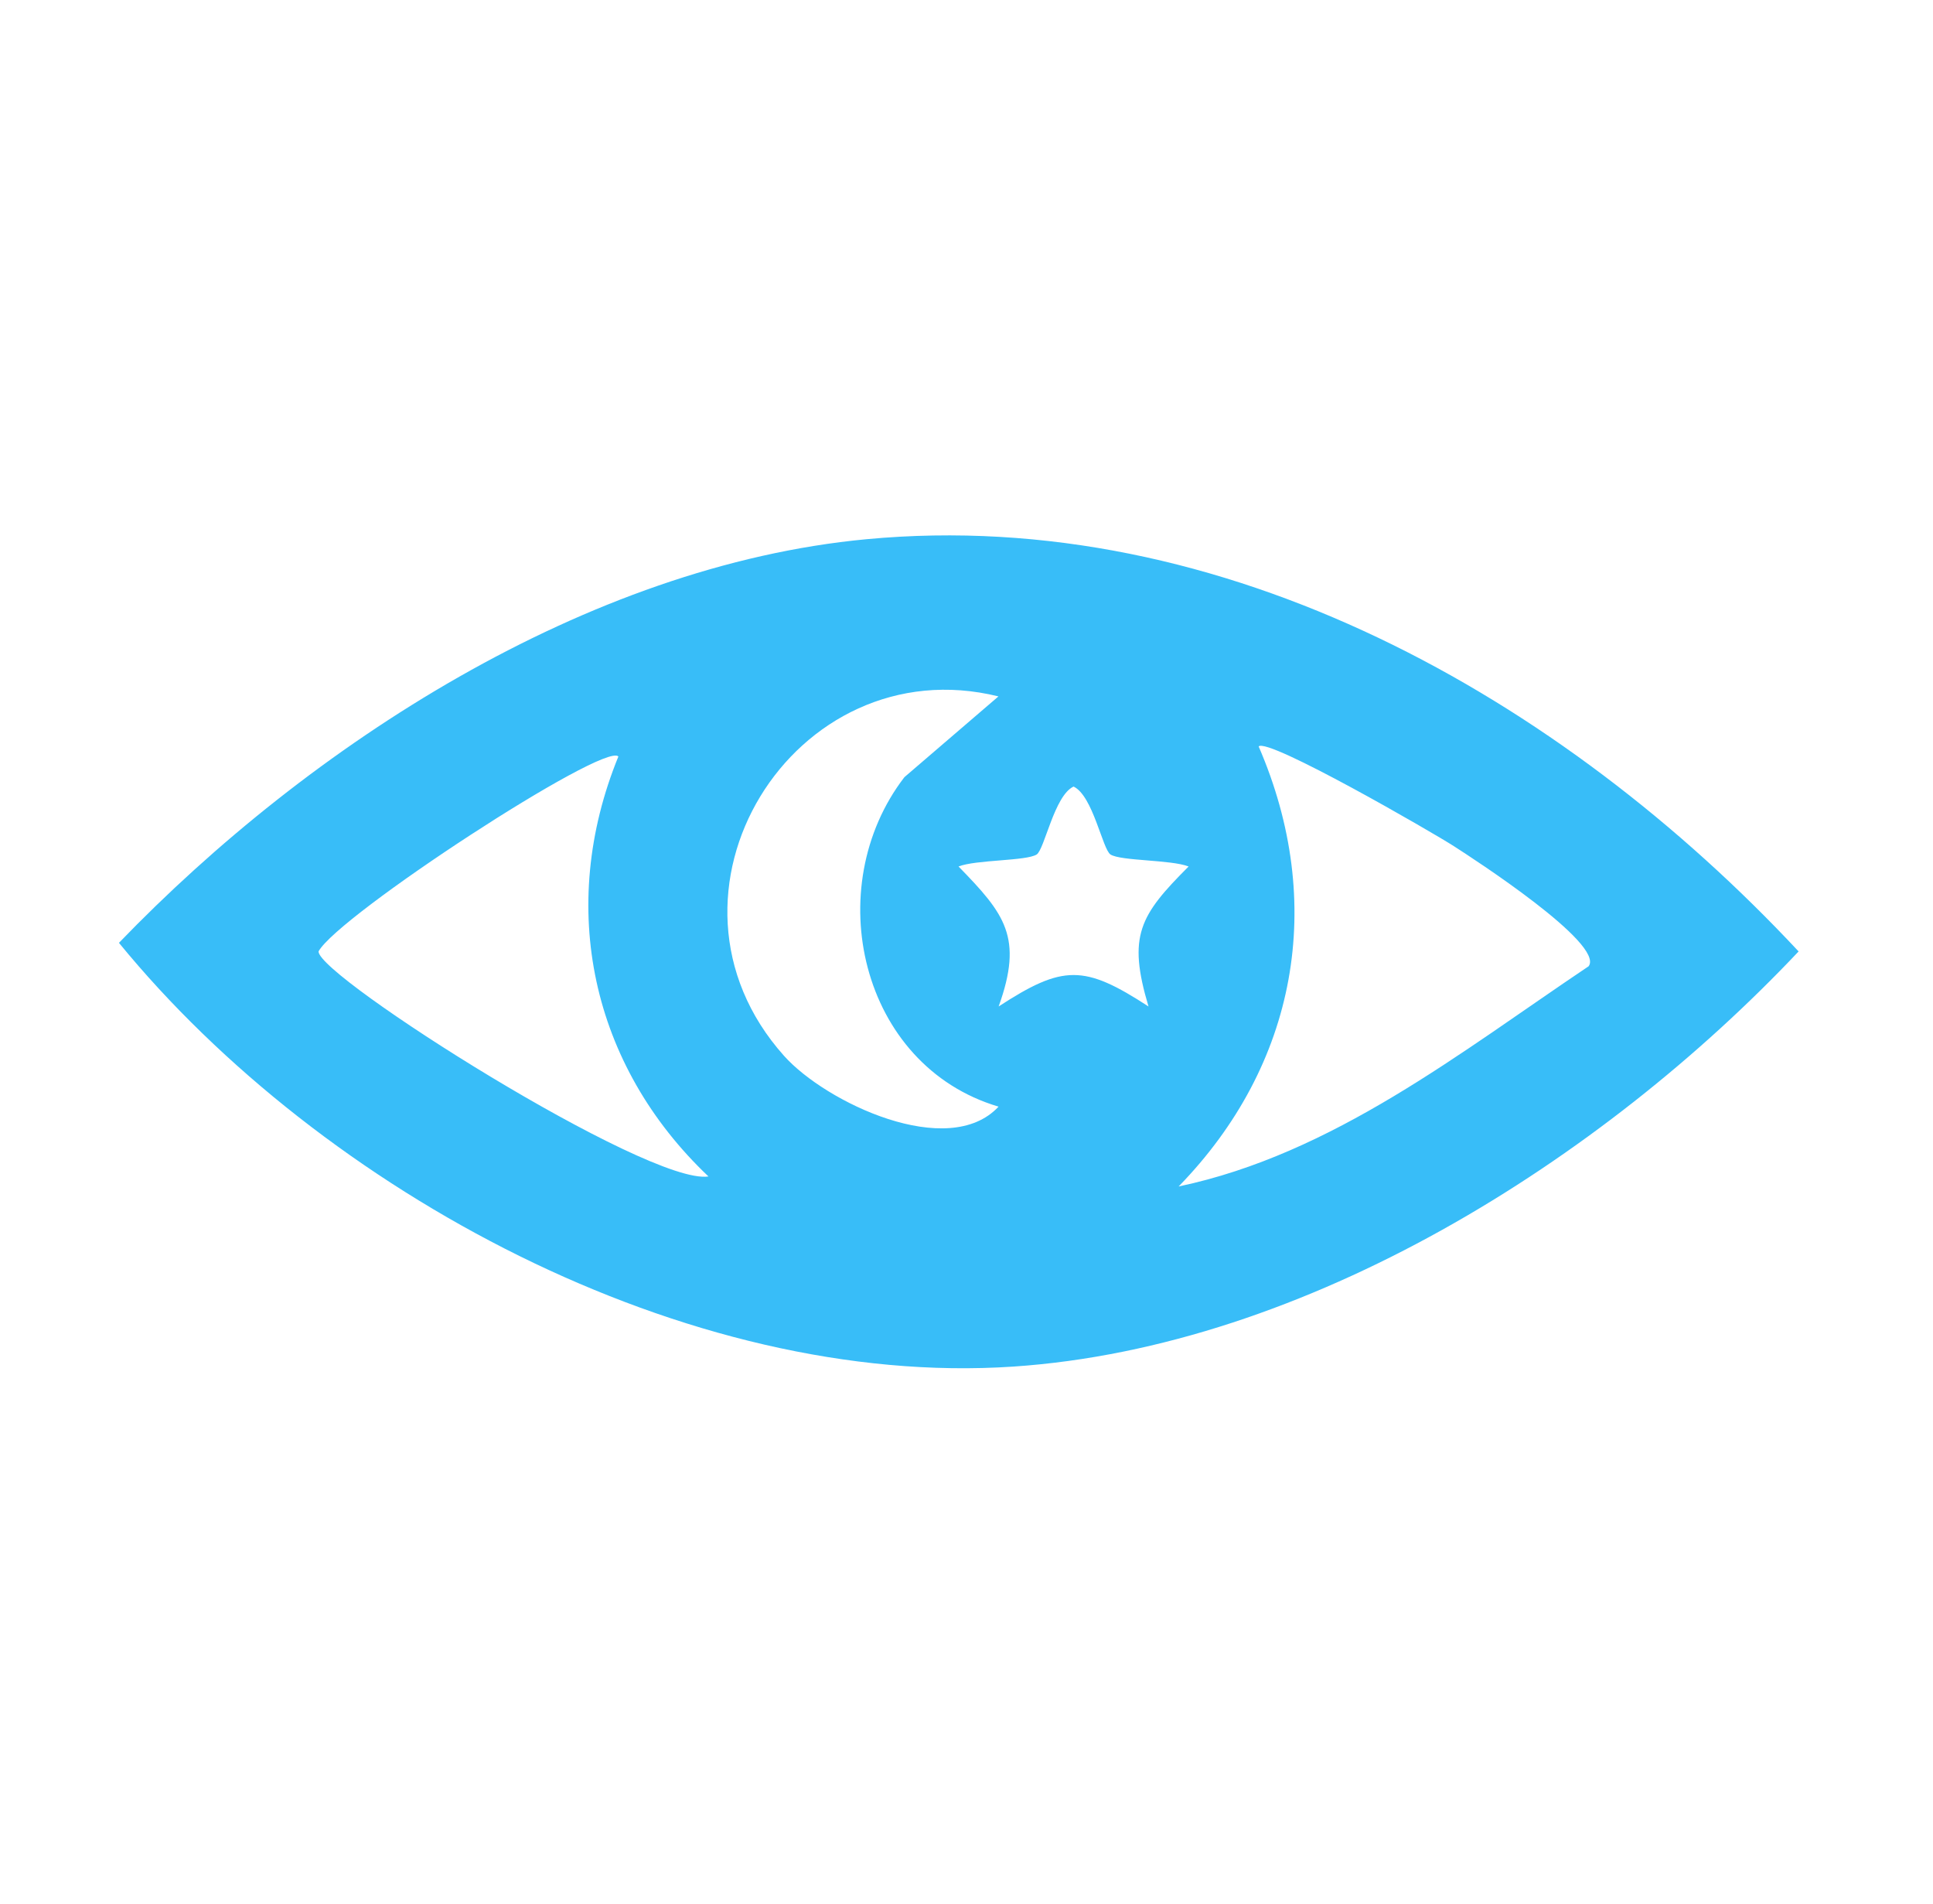<svg width="65" height="64" viewBox="0 0 65 64" fill="none" xmlns="http://www.w3.org/2000/svg">
<path d="M29.137 18.128C41.17 16.998 52.519 23.463 60.481 31.987C53.858 39.004 43.945 45.278 34.079 45.944C23.076 46.684 10.832 40.05 4 31.698C10.415 25.044 19.729 19.013 29.137 18.128ZM33.574 23.413C26.695 21.714 21.498 30.056 26.366 35.499C27.768 37.067 31.889 39.021 33.578 37.205C28.922 35.825 27.56 29.834 30.412 26.128L33.578 23.41L33.574 23.413ZM53.421 32.485C53.969 31.732 49.525 28.856 48.89 28.449C48.18 27.991 42.626 24.782 42.324 25.095C44.604 30.359 43.615 35.802 39.633 39.889C44.826 38.795 49.112 35.375 53.421 32.485ZM20.792 25.431C20.314 24.944 11.37 30.776 10.711 31.987C10.704 32.838 21.805 39.862 23.823 39.552C19.887 35.822 18.723 30.5 20.795 25.431H20.792ZM37.342 28.728C37.076 28.556 36.75 26.747 36.1 26.444C35.451 26.747 35.125 28.556 34.859 28.728C34.509 28.95 32.824 28.899 32.232 29.131C33.786 30.723 34.419 31.51 33.581 33.837C35.747 32.428 36.454 32.428 38.62 33.837C37.91 31.459 38.324 30.776 39.969 29.131C39.377 28.899 37.692 28.95 37.342 28.728Z" fill="#38BDF8"/>
</svg>
